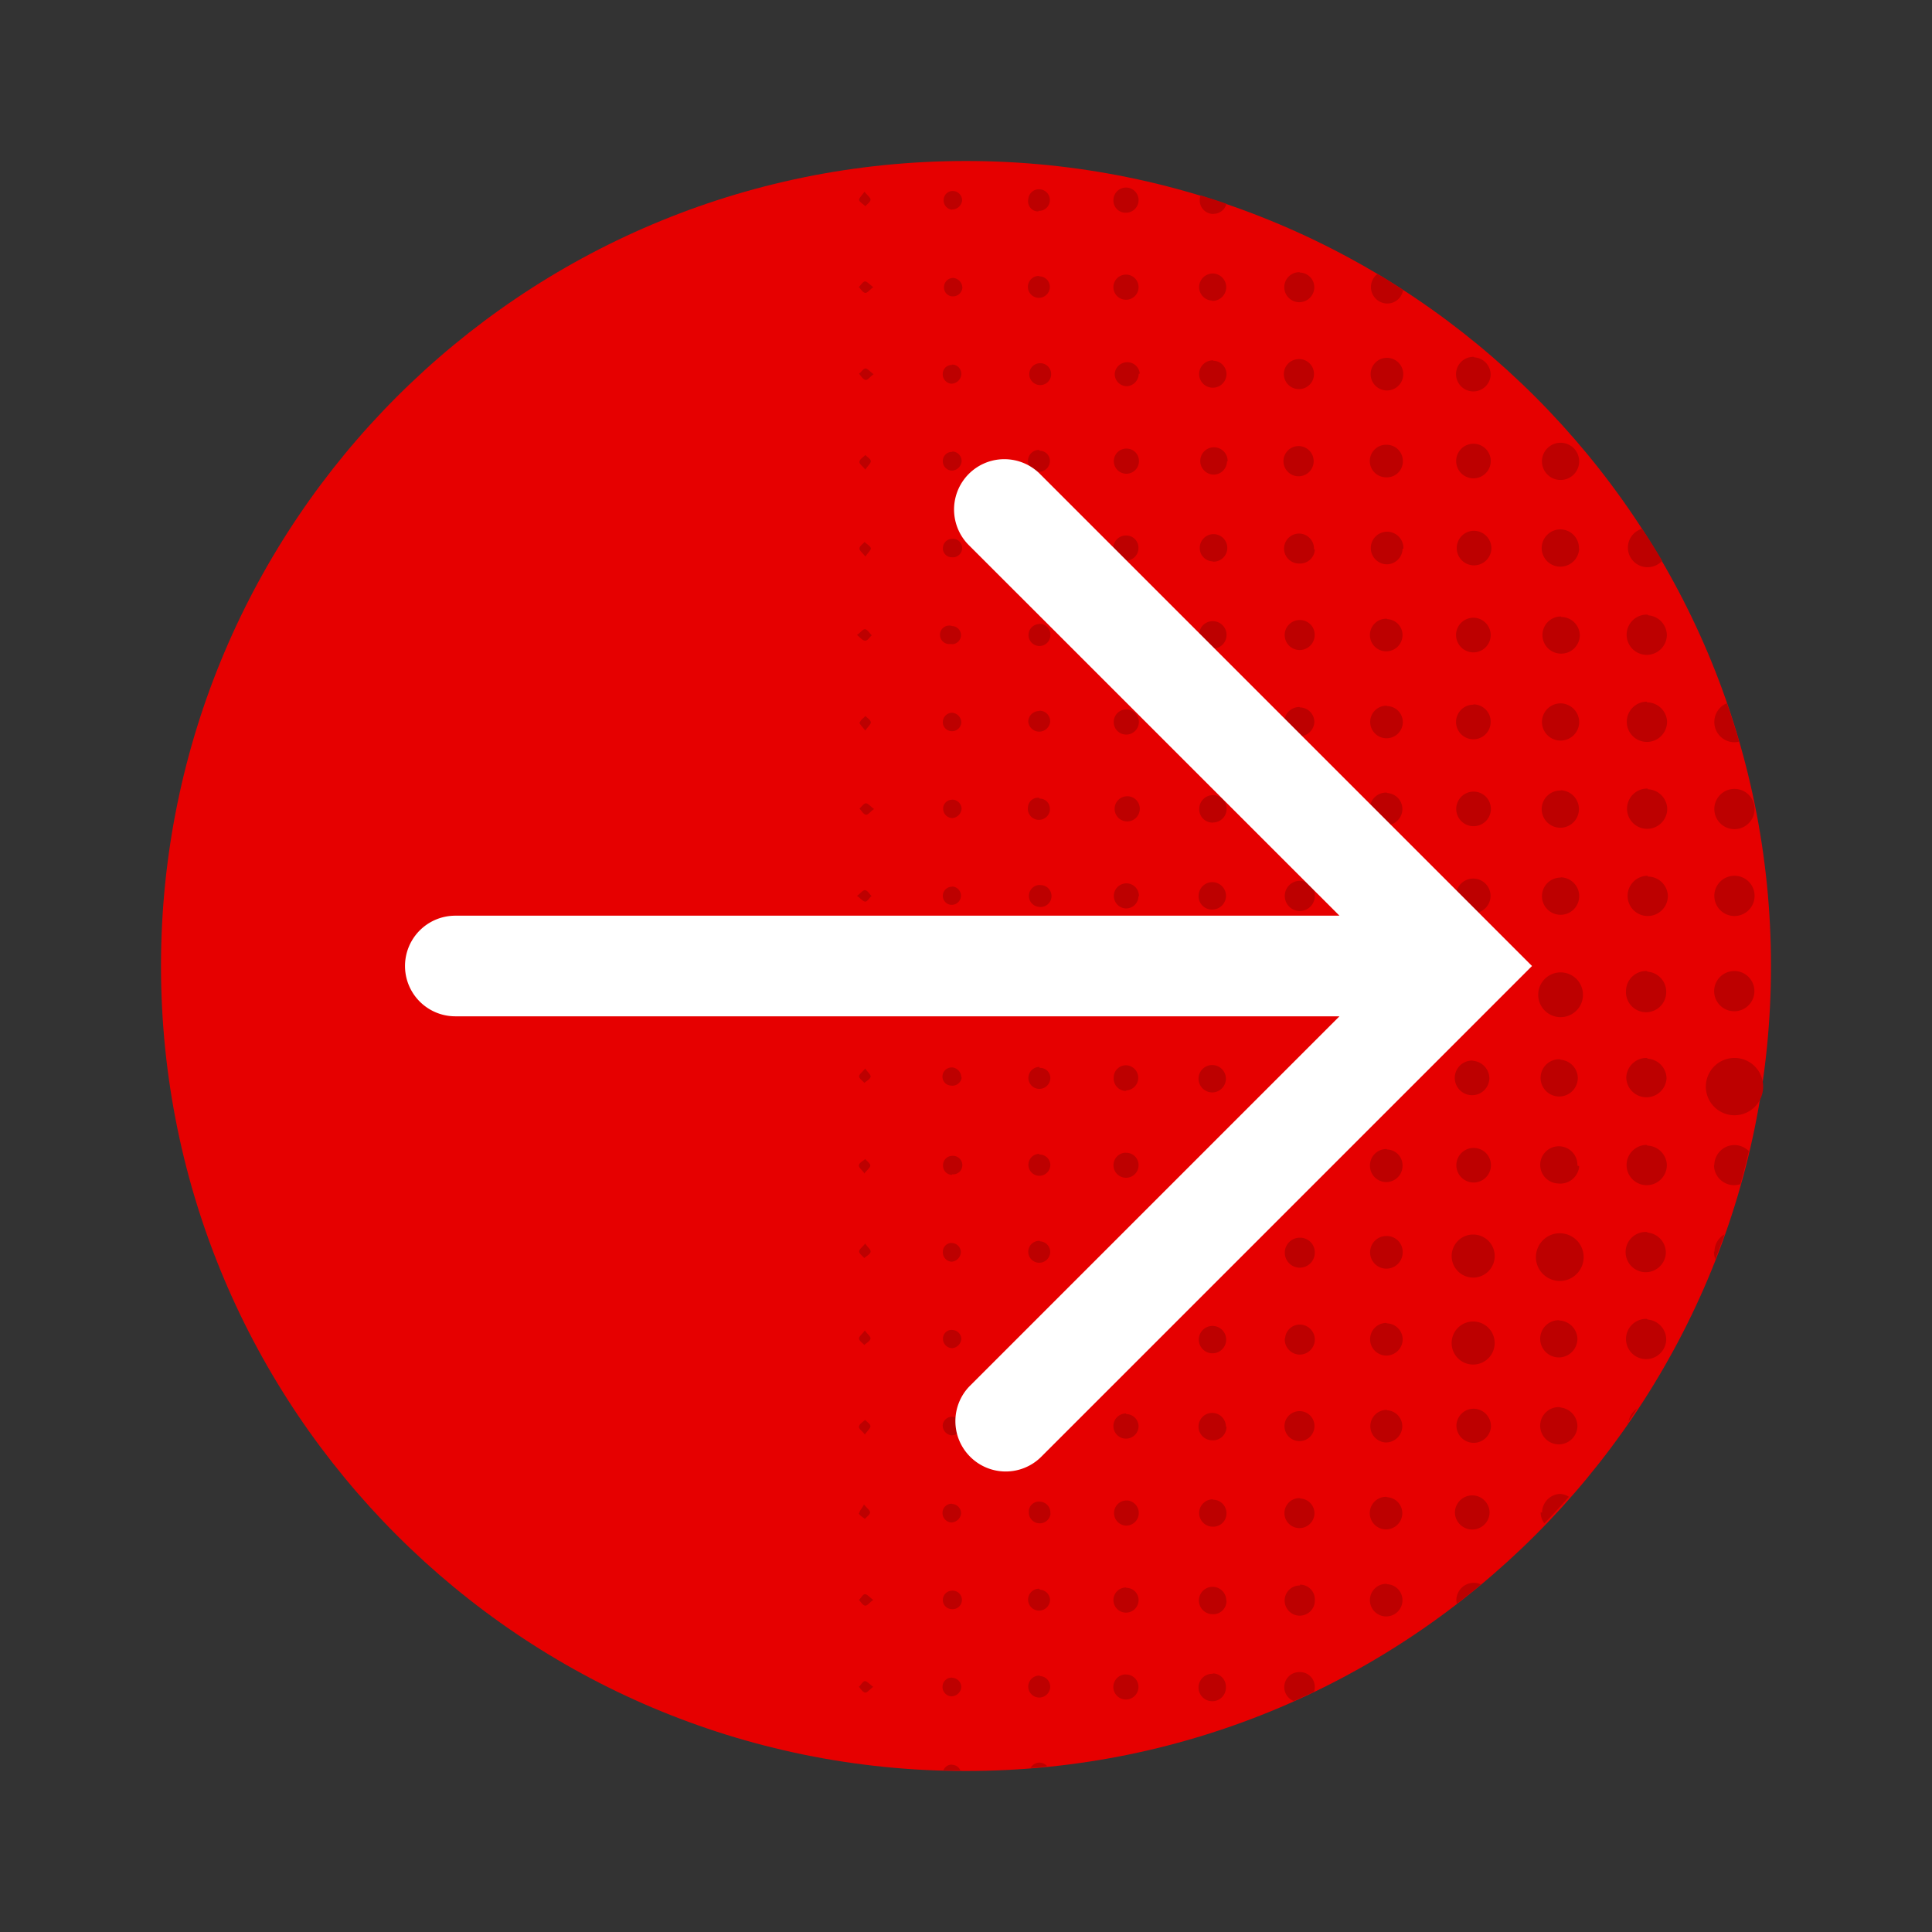 <svg xmlns="http://www.w3.org/2000/svg" viewBox="0 0 120 120"><rect x="0" y="0" width="120" height="120" fill="#333333" stroke="none"/><g fill="none"><path fill="#e60000" d="M110 60c0 27.613-22.387 50-50 50S10 87.613 10 60s22.387-50 50-50 50 22.387 50 50"/><path fill="#bd0000" d="M106.48 44.867c-.011-.52.301-.992.782-1.187.27.789.52 1.582.758 2.383-.094.023-.192.039-.29.039-.683 0-1.238-.551-1.25-1.235m1.25 6.633c.692 0 1.25-.559 1.25-1.25s-.558-1.25-1.25-1.25c-.69 0-1.25.559-1.25 1.25s.56 1.25 1.25 1.25m0 2.895c-.69 0-1.25.558-1.25 1.25 0 .69.56 1.25 1.25 1.25.692 0 1.25-.56 1.25-1.25 0-.692-.558-1.25-1.25-1.25h-.035zm-5.386 0c-.692 0-1.25.558-1.25 1.25 0 .69.558 1.25 1.25 1.25.691 0 1.25-.56 1.25-1.25v-.02a1.245 1.245 0 0 0-1.25-1.18zm0-19.165c.34-.003.66-.144.894-.394a34 34 0 0 0-1.25-1.992 1.218 1.218 0 0 0 .332 2.387zm0 13.75a1.25 1.25 0 0 0-1.285 1.215 1.248 1.248 0 1 0 2.496.074v-.039a1.25 1.25 0 0 0-1.211-1.207zm0-10.804a1.25 1.25 0 1 0 1.187 1.312v-.062a1.25 1.25 0 0 0-1.164-1.207zm-.051 5.406c-.691 0-1.25.559-1.25 1.25s.559 1.25 1.25 1.25 1.25-.559 1.25-1.25v-.043a1.25 1.25 0 0 0-1.25-1.164zM96.93 27.5c-.637 0-1.157.52-1.157 1.156A1.156 1.156 0 1 0 96.93 27.5m0 21.602a1.15 1.15 0 0 0-1.172 1.136 1.156 1.156 0 1 0 2.312.035v-.035a1.17 1.17 0 0 0-1.12-1.152zm0 5.406a1.156 1.156 0 1 0 1.156 1.156v-.039a1.17 1.17 0 0 0-1.137-1.133zm1.14-20.406a1.16 1.16 0 0 0-.664-1.11 1.15 1.15 0 0 0-1.273.196 1.155 1.155 0 0 0 .742 2.007 1.17 1.17 0 0 0 1.21-1.11zm-1.132 9.585a1.156 1.156 0 1 0 1.148 1.168 1.17 1.17 0 0 0-1.148-1.168m0-5.398a1.154 1.154 0 0 0 .042 2.309 1.153 1.153 0 0 0 1.145-1.153 1.164 1.164 0 0 0-1.164-1.125zM91.52 27.562a1.074 1.074 0 1 0-.002 2.148 1.074 1.074 0 0 0 .002-2.148m0 10.805c-.594 0-1.079.477-1.082 1.067a1.08 1.08 0 0 0 1.066 1.086 1.073 1.073 0 0 0 .773-1.829c-.199-.207-.472-.32-.757-.324m0 5.403a1.074 1.074 0 1 0-.016 2.148 1.07 1.07 0 0 0 1.082-1.063 1.05 1.05 0 0 0-.3-.777 1.07 1.07 0 0 0-.766-.328zm-.032 10.8a1.074 1.074 0 1 0 .035 2.148 1.074 1.074 0 1 0-.035-2.148m.055-32.406a1.074 1.074 0 1 0-.063 2.148c.594.016 1.09-.449 1.106-1.042a1.08 1.08 0 0 0-1.023-1.075zm0 27.004a1.08 1.08 0 0 0-1.094 1.055 1.073 1.073 0 0 0 1.051 1.093c.59.016 1.082-.449 1.102-1.043a1.1 1.1 0 0 0-.297-.773 1.08 1.08 0 0 0-.762-.332m0-16.2a1.074 1.074 0 1 0 .023 2.148 1.08 1.08 0 0 0 1.067-1.077 1.09 1.09 0 0 0-1.11-1.07zm-4.375 1.114a1.013 1.013 0 1 0-1.055.969.99.99 0 0 0 1.004-.969zm-1.031-15.23a.99.99 0 0 0 1.011-.844 46 46 0 0 0-1.585-.996 1.02 1.02 0 0 0-.211 1.425c.183.25.472.403.785.415m0 35.78c-.551 0-1.004.446-1.004 1a1.012 1.012 0 1 0 1.023-1zm0-32.405c-.555 0-1.004.453-1.004 1.011a1.013 1.013 0 1 0 1.047-1.011zm0 21.605a1.01 1.01 0 0 0-1.032.992c-.007.559.438 1.02.997 1.031a1.01 1.01 0 0 0 1.03-.992 1 1 0 0 0-.984-1.008zm0-16.207a1.012 1.012 0 1 0-.035 2.023.991.991 0 0 0 1.031-.941v-.07c.004-.551-.434-1-.985-1.012zm0 10.805a1.013 1.013 0 1 0 .976 1.05.99.99 0 0 0-.945-1.023zm0 10.8a1.013 1.013 0 1 0 .968 1.06 1 1 0 0 0-.93-1.032zm-5.45-21.523a.938.938 0 1 0 0 1.875.938.938 0 0 0 0-1.875m0 27.004a.934.934 0 0 0-.886.969.93.93 0 0 0 1.863-.055.915.915 0 0 0-.914-.914zm.926-20.586a.93.93 0 1 0-.988.875h.043a.92.92 0 0 0 .996-.824v-.051zm-.937-11.82a.931.931 0 0 0-.004 1.863.93.93 0 0 0 .941-.91.92.92 0 0 0-.875-.953zm.035 27.008a.935.935 0 0 0-.961.898.936.936 0 0 0 .898.965.937.937 0 0 0 .965-.903.917.917 0 0 0-.851-.941zm0-5.399a.93.93 0 0 0-.938.922.933.933 0 0 0 1.864.016c0-.5-.399-.907-.899-.914zm0-27.008a.932.932 0 1 0 .922.946.915.915 0 0 0-.89-.922zm0 21.606a.931.931 0 1 0 .945.937.91.91 0 0 0-.886-.937zm-5.418-19.824a.851.851 0 0 0 .074-1.7.853.853 0 0 0-.887.813.85.85 0 0 0 .22.597.82.82 0 0 0 .573.27zm0 27.007a.851.851 0 1 0-.813-.89.85.85 0 0 0 .22.601c.148.16.355.258.573.27zm0 10.797a.85.85 0 1 0-.844-.875.823.823 0 0 0 .77.875zm-.805-17.117a.85.85 0 0 0 .785.906.84.84 0 0 0 .907-.781.84.84 0 0 0-.203-.621.84.84 0 0 0-.582-.293.85.85 0 0 0-.625.2.82.82 0 0 0-.282.589m.864-16.992a.85.85 0 0 0-.872.828.85.85 0 1 0 1.7.04.837.837 0 0 0-.817-.845zm0 28.703a.845.845 0 0 0 .835-.852.85.85 0 0 0-.847-.847.85.85 0 0 0-.852.84.826.826 0 0 0 .793.867h.07zm0-16.2a.855.855 0 1 0-.832-.878c-.02.457.335.84.793.86zm.035-21.605a.82.82 0 0 0 .789-.625 55 55 0 0 0-1.602-.52.7.7 0 0 0-.054.278.82.82 0 0 0 .218.602c.149.164.36.261.582.273h.067zm.863 15.367a.85.85 0 1 0-.887.832.835.835 0 0 0 .848-.812zM70 49.457a.783.783 0 0 0-.77.79.781.781 0 1 0 1.563-.016.77.77 0 0 0-.793-.774m.793-26.25a.78.78 0 0 0-.777-.71.78.78 0 0 0-.778.71.76.76 0 0 0 .203.543.77.77 0 0 0 .528.238H70a.78.78 0 0 0 .727-.77zM70 27.863a.781.781 0 1 0 .742.817v-.035a.766.766 0 0 0-.742-.782m.742 27.801a.78.78 0 1 0-.805.762.77.77 0 0 0 .774-.75zm-.805-42.453a.781.781 0 1 0-.78-.781.75.75 0 0 0 .202.543.74.74 0 0 0 .528.238zm0 32.414c.43.012.79-.332.801-.762a.784.784 0 0 0-.761-.8.78.78 0 0 0-.801.761v.04a.77.77 0 0 0 .742.761zm0-28.57a.781.781 0 1 0 0 1.563.781.781 0 0 0 0-1.563m-.03 21.61a.775.775 0 0 0-.755.8c.012.433.371.77.801.758a.775.775 0 0 0 .758-.797.76.76 0 0 0-.227-.543.76.76 0 0 0-.546-.219zm.042-5.403a.78.78 0 1 0 .762.8v-.039a.755.755 0 0 0-.75-.761zm-5.406-10.7a.68.68 0 1 0 .133 0zm0 10.801a.681.681 0 1 0 .676.688.66.66 0 0 0-.625-.684h-.043zm0 5.399a.68.68 0 0 0-.66.699.679.679 0 1 0 1.36-.035.66.66 0 0 0-.66-.676h-.071zm0 5.402a.67.67 0 0 0-.676.66.683.683 0 0 0 1.36 0 .657.657 0 0 0-.625-.68h-.04zm0 10.805a.68.68 0 0 0-.637.66.684.684 0 0 0 .602.695.68.68 0 0 0 .66-.25.68.68 0 0 0 .082-.699.67.67 0 0 0-.582-.398zm-.05-41.875a.64.64 0 0 0 .487-.164.66.66 0 0 0 .227-.461.667.667 0 0 0-.625-.711.65.65 0 0 0-.488.16.68.68 0 0 0-.227.465.63.63 0 0 0 .098.476c.094.141.242.239.41.266a.4.4 0 0 0 .137 0zm.038 36.457a.62.62 0 0 0-.68.562.687.687 0 1 0 1.356.242 1 1 0 0 0 0-.128.624.624 0 0 0-.625-.625zm0-32.414a.681.681 0 1 0 .676.688.652.652 0 0 0-.664-.66zm0 10.808a.68.68 0 1 0 .68.68.624.624 0 0 0-.625-.625zm-5.383 27.13a.58.58 0 0 0-.406.152.57.57 0 0 0-.18.398.53.53 0 0 0 .145.395.53.53 0 0 0 .379.18.569.569 0 1 0 .059-1.138zm0-10.805a.58.58 0 0 0-.586.566.54.54 0 0 0 .145.398.582.582 0 0 0 1.004-.36.62.62 0 0 0-.563-.604m0-4.258a.563.563 0 0 0 0-1.125.58.58 0 0 0-.628.168.577.577 0 0 0 .512.945q.057.012.116 0zm0-21.606a.58.58 0 0 0 .625-.523v-.031a.623.623 0 0 0-.574-.59.575.575 0 0 0-.566.582c-.008.281.199.523.48.562zm-.586 15.657a.555.555 0 0 0 .563.55.57.57 0 0 0 .547-.27.572.572 0 0 0-.547-.874.573.573 0 0 0-.555.625zm.57-5.993a.556.556 0 0 0-.57.535.58.58 0 0 0 .54.625c.32.004.59-.242.625-.562a.593.593 0 0 0-.562-.625zm0 21.606a.52.52 0 0 0-.39.16.52.52 0 0 0-.16.39.58.58 0 0 0 .566.587.63.63 0 0 0 .579-.583.586.586 0 0 0-.625-.562zm0-27.008a.58.58 0 0 0-.402.148.59.59 0 0 0-.175.391.586.586 0 0 0 .527.625c.32 0 .594-.242.625-.562a.6.6 0 0 0-.14-.43.56.56 0 0 0-.41-.195h-.044zm0-9.656c.321.004.59-.242.626-.563a.584.584 0 0 0-.57-.586.56.56 0 0 0-.575.535.575.575 0 0 0 .524.625zm-5.75 37.207c.126.136.235.343.388.383.148.035.273-.184.52-.352-.24-.176-.384-.367-.517-.355-.128.011-.253.207-.386.324zm0-5.356c0 .114.18.274.36.512.172-.242.36-.395.344-.523-.012-.133-.219-.258-.336-.383-.102.133-.305.242-.336.394zm.368-5.07c.137 0 .262-.211.395-.332-.133-.129-.247-.336-.395-.375-.148-.035-.273.184-.52.352.215.175.356.367.52.355m.395 15.875c-.133-.129-.247-.344-.395-.375s-.273.176-.52.352c.247.175.387.363.52.355s.23-.21.363-.332zM53.75 34.57c.164-.246.363-.414.336-.527-.023-.113-.25-.254-.387-.379-.113.129-.312.262-.316.398-.008.137.187.274.367.508m.336-5.925c0-.137-.219-.258-.336-.383-.133.133-.336.25-.367.402-.031.148.18.266.36.504.171-.242.359-.418.343-.523m-.73-5.434c.124.14.238.344.386.383.153.039.278-.18.52-.352-.239-.172-.387-.367-.52-.355-.129.011-.254.238-.387.324m.394-10.398c.113-.137.313-.27.32-.407.004-.136-.195-.27-.375-.5-.172.25-.363.418-.332.531.032.114.27.25.387.376m-.414 5c.125.136.238.343.39.375.149.03.274-.176.516-.352-.234-.172-.387-.36-.515-.356-.133.008-.239.215-.372.332zm54.414 42.5a1.25 1.25 0 0 0-1.176.75 1.25 1.25 0 0 0 .25 1.37 1.25 1.25 0 1 0 .945-2.121zm-1.29 17.417c-.003.165.024.329.083.48.2-.51.387-1.022.574-1.542-.39.215-.629.629-.625 1.074zm0-5.367c0 .692.563 1.25 1.25 1.25q.2-.005.392-.062c.187-.684.359-1.364.523-2.051a1.25 1.25 0 0 0-1.367-.285 1.26 1.26 0 0 0-.778 1.16zm1.25-6.652a1.78 1.78 0 1 0 .048 0zm-5.41 0a1.255 1.255 0 0 0-1.288 1.215 1.252 1.252 0 0 0 2.5.074v-.04a1.246 1.246 0 0 0-1.168-1.202zm-1.214 22.684.594-.903c-.317.215-.52.563-.547.945zm1.195-17.282c-.691 0-1.25.559-1.25 1.25 0 .692.559 1.25 1.25 1.25.692 0 1.25-.558 1.25-1.25v-.039a1.25 1.25 0 0 0-1.207-1.168zm0 10.805a1.25 1.25 0 0 0-1.285 1.215 1.248 1.248 0 1 0 2.496.074v-.039a1.25 1.25 0 0 0-1.148-1.207zm0-21.606a1.25 1.25 0 0 0-1.285 1.211 1.25 1.25 0 1 0 2.496.079v-.04a1.25 1.25 0 0 0-1.148-1.207zm0 16.208a1.25 1.25 0 1 0 1.188 1.312v-.062a1.25 1.25 0 0 0-1.102-1.207zm-6.586 17.398c-.007.254.075.5.23.7a44 44 0 0 0 1.524-1.65 1.1 1.1 0 0 0-.574-.179 1.17 1.17 0 0 0-1.094 1.172zm1.168-28.125A1.156 1.156 0 1 0 98 66.969v-.04a1.16 1.16 0 0 0-1.05-1.105zm0 21.605a1.157 1.157 0 1 0 1.114 1.204v-.04a1.176 1.176 0 0 0-1-1.132zm1.114-15a1.156 1.156 0 1 0-1.207 1.11 1.183 1.183 0 0 0 1.312-1.008v-.074zM96.793 82c-.637.016-1.14.54-1.129 1.176a1.16 1.16 0 0 0 1.172 1.136 1.16 1.16 0 0 0 1.14-1.167 1.174 1.174 0 0 0-1.07-1.122zm.082-21.602a1.39 1.39 0 1 0 .113 0zm-.05 16.204c-.805.027-1.438.699-1.427 1.507a1.485 1.485 0 0 0 1.485 1.454c.805 0 1.465-.649 1.48-1.454a1.48 1.48 0 0 0-1.425-1.507zm-5.38 16.28c-.593 0-1.078.481-1.078 1.075a1.077 1.077 0 0 0 2.153 0c0-.293-.118-.57-.329-.773a1.05 1.05 0 0 0-.777-.301zm0-27.007a1.075 1.075 0 1 0 1.063 1.102 1.11 1.11 0 0 0-.934-1.079zm0 10.805a1.336 1.336 0 0 0-1.28 1.367 1.337 1.337 0 1 0 1.39-1.367zm0-16.203c-.593 0-1.078.48-1.078 1.074a1.077 1.077 0 0 0 2.153 0c0-.594-.48-1.074-1.075-1.074m0 21.605a1.337 1.337 0 1 0 .11 0zm-.988 17.293q.001.122.031.238c.508-.386 1.008-.789 1.5-1.199a1 1 0 0 0-.433-.102 1.084 1.084 0 0 0-1.098 1.063M91.586 87.5a1.07 1.07 0 0 0-1.125 1.02 1.074 1.074 0 0 0 2.144.113v-.031a1.087 1.087 0 0 0-1.02-1.102m-.078-16.2a1.074 1.074 0 1 0 1.097 1.055 1.07 1.07 0 0 0-.328-.757 1.08 1.08 0 0 0-.77-.297m-5.383-10.737a1.012 1.012 0 0 0-.008 2.023 1.012 1.012 0 1 0 .027-2.023zm0 37.812a1.012 1.012 0 1 0 .988 1.04.994.994 0 0 0-.957-1.017zm0-27.008a1.02 1.02 0 0 0-1.031.996 1.012 1.012 0 1 0 2.023.035.99.99 0 0 0-.969-1.003zm0 16.203a1.013 1.013 0 0 0-.074 2.023 1.02 1.02 0 0 0 1.05-.976 1 1 0 0 0-.933-1.023zm.977-20.539a1.013 1.013 0 1 0-1.07.957.984.984 0 0 0 1.081-.883.2.2 0 0 0 0-.074zm-.985 25.938a1.012 1.012 0 0 0-.062 2.023 1.013 1.013 0 0 0 1.047-.98 1 1 0 0 0-.938-1.02zm0-16.2a1.01 1.01 0 0 0-1.015 1 1.011 1.011 0 0 0 2.023.035.99.99 0 0 0-.95-1.034zm0 5.399a1.01 1.01 0 0 0-1.015 1.008 1.01 1.01 0 0 0 1.003 1.02c.56 0 1.016-.45 1.02-1.008a1.006 1.006 0 0 0-.988-.993zm-5.375 10.883a.93.93 0 1 0-.062 1.86.93.93 0 0 0 .965-.9.92.92 0 0 0-.883-.937zm-.047-5.403a.931.931 0 1 0 .95.934.92.92 0 0 0-.895-.934zm0 16.207a.932.932 0 0 0-.332 1.8l1.25-.57a.93.93 0 0 0-.195-.941.92.92 0 0 0-.637-.289zm-.89-20.73c-.043.512.34.96.851 1.008a.94.94 0 0 0 1.008-.852.935.935 0 0 0-.852-1.008.915.915 0 0 0-.988.832zm.945-6.25a.931.931 0 1 0 .914.969.92.92 0 0 0-.227-.664.94.94 0 0 0-.632-.305zm0-5.406a.934.934 0 0 0-.93.941c0 .516.418.934.934.934a.94.94 0 0 0 .941-.93.92.92 0 0 0-.863-.969h-.113zm0 27.008a.935.935 0 0 0-.957.918.943.943 0 0 0 .918.957c.52.007.95-.403.957-.922v-.055a.92.92 0 0 0-.246-.66.93.93 0 0 0-.64-.29h-.04zm0-32.407a.933.933 0 0 0-.969.907.94.94 0 0 0 .906.968.9.9 0 0 0 .657-.226.88.88 0 0 0 .304-.625v-.07a.924.924 0 0 0-.855-.981h-.031zm.898-4.433a.927.927 0 0 0-.89-.965.93.93 0 1 0 .582 1.625.91.91 0 0 0 .297-.633v-.05zm-5.48 37.793a.85.85 0 1 0-.887.828.822.822 0 0 0 .898-.746v-.106zm-.856-26.172a.852.852 0 0 0 .027-1.703.85.85 0 0 0-.87.82.827.827 0 0 0 .804.855h.051zm0-10.89a.85.85 0 1 0-.855-.844.83.83 0 0 0 .863.8zm0 14.589a.845.845 0 0 0-.867.832.847.847 0 0 0 .828.867.84.84 0 0 0 .871-.805v-.05a.826.826 0 0 0-.781-.871zm0 27.004a.85.85 0 0 0-.867.832.85.85 0 0 0 .828.871.841.841 0 0 0 .871-.809v-.05a.824.824 0 0 0-.78-.868zm0-21.606a.85.85 0 1 0 0 1.7.85.85 0 1 0 0-1.7m-.039-14.503a.856.856 0 0 0 .872-.832.847.847 0 0 0-.829-.868.845.845 0 0 0-.87.825c-.012.468.359.859.827.875m.872 20.773a.85.85 0 0 0-.825-.867.847.847 0 0 0-.875.816.85.85 0 0 0 .813.883.85.85 0 0 0 .656-.219.84.84 0 0 0 .266-.636zm-.832 4.5a.849.849 0 1 0 .04 1.7.82.82 0 0 0 .827-.817.84.84 0 0 0-.817-.86zM69.906 104a.78.78 0 1 0 .805.762.765.765 0 0 0-.781-.754zm0-32.406a.78.78 0 1 0 .813.758.763.763 0 0 0-.774-.75h-.039zm.04 16.199a.782.782 0 1 0 .773.789.77.77 0 0 0-.774-.75zm0 6.965a.78.78 0 0 0 .784-.73.784.784 0 0 0-.68-.829h-.136a.782.782 0 0 0 0 1.559zm0 3.844a.781.781 0 1 0 .773.785v-.012a.755.755 0 0 0-.762-.75zm.773-15.422a.78.78 0 1 0-.793.777.765.765 0 0 0 .785-.75zm-.774-22.5a.781.781 0 1 0 0 1.562.781.781 0 0 0 0-1.562m0 16.289a.784.784 0 0 0-.808.754.78.78 0 0 0 1.563.059.77.77 0 0 0-.743-.782zm0-9.242a.781.781 0 0 0 .035-1.559.76.76 0 0 0-.804.707v.05a.77.77 0 0 0 .687.833h.094zm-5.382 36.347a.684.684 0 0 0-.696.668.684.684 0 0 0 .672.695.68.68 0 0 0 .691-.667.664.664 0 0 0-.625-.665zm0-16.199a.677.677 0 0 0-.614.71.68.68 0 0 0 1.36 0 .683.683 0 0 0-.614-.71zm0-27.094a.681.681 0 1 0 .664.7.665.665 0 0 0-.625-.669zm0 5.489a.681.681 0 1 0 .675.687.63.63 0 0 0-.195-.457.63.63 0 0 0-.469-.168zm0 10.8a.68.68 0 0 0-.696.668.681.681 0 0 0 1.363.024.66.66 0 0 0-.625-.66zm0 5.399a.654.654 0 0 0-.68.625v.031a.62.62 0 0 0 .562.68h.106a.677.677 0 0 0 .742-.61.684.684 0 0 0-.613-.746h-.118zm.675 11.52a.67.67 0 0 0-.625-.716.626.626 0 0 0-.707.532.4.4 0 0 0 0 .093.64.64 0 0 0 .164.489.66.66 0 0 0 .461.226.664.664 0 0 0 .719-.593zm-.695-22.321a.681.681 0 1 0 .695.668.66.66 0 0 0-.675-.625zm0 27.008a.681.681 0 1 0 .676.687.663.663 0 0 0-.625-.625zm-.582 11.136q.544-.027 1.082-.113a.69.69 0 0 0-.504-.222.66.66 0 0 0-.55.367zm-4.828-36.874a.58.58 0 0 0 .531-.231.58.58 0 0 0-.531-.914.574.574 0 0 0-.559.559.6.6 0 0 0 .14.43.6.6 0 0 0 .411.195zm0 25.863a.574.574 0 0 0-.57.582.56.56 0 0 0 .55.562.575.575 0 1 0 0-1.144zm.574-31.875a.625.625 0 0 0-.543-.625.6.6 0 0 0-.426.136.57.57 0 0 0-.066.801c.098.11.23.176.379.188a.57.57 0 0 0 .433-.094.57.57 0 0 0 .243-.375v-.039zm-.59-6.012a.553.553 0 0 0-.554.547.58.58 0 0 0 .539.625.62.62 0 0 0 .578-.574.58.58 0 0 0-.555-.586zm0 21.688a.55.55 0 0 0-.39.156.55.55 0 0 0-.157.39c-.004.32.25.582.567.59a.625.625 0 0 0 .574-.582.58.58 0 0 0-.566-.55zm0 27.003a.55.55 0 0 0-.523.356h1.054a.56.56 0 0 0-.484-.344zm0-20.46a.576.576 0 0 0 .59-.563.56.56 0 0 0-.145-.402.56.56 0 0 0-.386-.18.58.58 0 0 0-.625.531c0 .344.277.625.625.625zm0 15.054a.566.566 0 0 0-.574.54.58.58 0 0 0 .14.421.58.58 0 0 0 .399.203c.32 0 .594-.242.625-.562a.586.586 0 0 0-.543-.59zm0-10.8a.57.57 0 0 0-.398.152.55.55 0 0 0-.176.386.586.586 0 0 0 .527.626c.32 0 .59-.239.625-.555a.585.585 0 0 0-.547-.594zm0-16.2a.546.546 0 0 0-.554.543.58.58 0 0 0 .539.625.62.62 0 0 0 .578-.578.573.573 0 0 0-.555-.582zM53.75 61.117c-.137.121-.352.227-.387.375-.039.153.16.281.325.528.187-.227.382-.364.382-.497 0-.128-.187-.273-.32-.406m-.074 6.153c.136-.122.347-.227.394-.372.043-.14-.172-.285-.328-.53-.187.226-.387.362-.379.495.004.13.219.27.332.407zm0 5.625c.187-.23.379-.372.379-.5 0-.133-.2-.27-.313-.403-.14.121-.355.219-.39.371-.04.149.191.293.355.543zm0 5.25c.136-.125.347-.227.394-.375.043-.153-.172-.282-.328-.532-.187.23-.387.367-.379.5.004.13.219.282.332.418zm0 5.398c.136-.125.347-.23.386-.379.04-.152-.175-.281-.343-.527-.18.238-.375.383-.364.511.012.133.23.278.344.407zm.05 4.652c-.132.13-.34.243-.37.399-.032.156.183.27.363.508.168-.247.355-.395.343-.528-.011-.129-.195-.242-.312-.367zm-.394 16.555c.125.133.238.344.387.375.148.031.273-.176.52-.352-.239-.171-.387-.359-.52-.355-.133.008-.23.227-.364.344zm0-10.781c.035.148.25.258.387.375.113-.133.312-.262.32-.399.004-.14-.195-.27-.375-.5-.121.254-.312.422-.281.535zm0 5.383c.125.128.238.343.387.375.148.03.273-.176.52-.352-.239-.176-.387-.367-.52-.355-.133.011-.23.222-.364.355z"/><path fill="#fff" d="M64.633 29.477 95.156 60l-30.52 30.52a3.12 3.12 0 0 1-4.378-.04 3.12 3.12 0 0 1-.04-4.378l22.977-22.977H28.281a3.124 3.124 0 1 1 0-6.25h54.914l-22.984-22.98a3.128 3.128 0 0 1 1.383-5.274 3.13 3.13 0 0 1 3.039.856"/></g></svg>